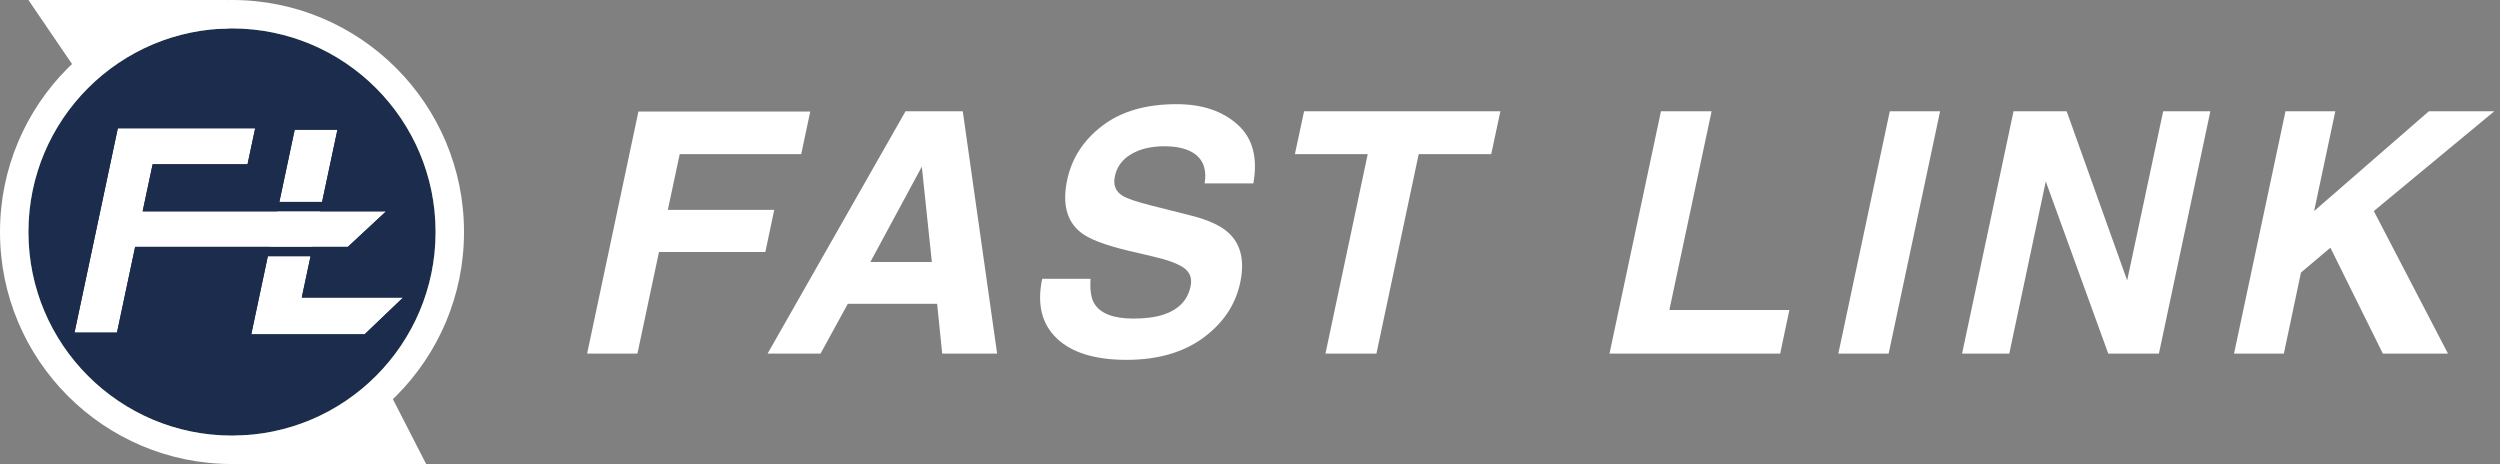 <svg width="264" height="49" viewBox="0 0 264 49" fill="none" xmlns="http://www.w3.org/2000/svg">
<rect x="0" y="0" width="264" height="49" fill="#808080" stroke="none"/>
<path d="M242.982 28.78L241.176 37.34H235.915L241.35 11.747H246.611L244.371 22.286L256.491 11.747H263.401L250.674 22.286L258.505 37.34H251.629L246.09 26.158L242.982 28.78Z" fill="white"/>
<path d="M222.632 37.34L216.034 19.161L212.18 37.34H207.196L212.631 11.747H218.239L224.629 29.614L228.432 11.747H233.415L227.98 37.34H222.632Z" fill="white"/>
<path d="M194.127 37.34L199.562 11.747H204.875L199.44 37.34H194.127Z" fill="white"/>
<path d="M180.746 11.747L176.283 32.739H188.958L187.986 37.34H169.963L175.398 11.747H180.746Z" fill="white"/>
<path d="M136.739 16.279L137.712 11.747H158.443L157.471 16.279H149.814L145.351 37.34H139.969L144.431 16.279H136.739Z" fill="white"/>
<path d="M121.622 21.713L125.807 22.772C127.636 23.235 128.961 23.855 129.783 24.63C131.056 25.834 131.45 27.576 130.964 29.857C130.466 32.195 129.158 34.139 127.039 35.691C124.921 37.23 122.23 38 118.966 38C115.632 38 113.172 37.242 111.586 35.725C110 34.197 109.491 32.102 110.058 29.44H115.163C115.082 30.609 115.215 31.483 115.562 32.062C116.211 33.115 117.588 33.642 119.695 33.642C120.957 33.642 122.01 33.503 122.855 33.225C124.464 32.693 125.419 31.703 125.72 30.256C125.905 29.411 125.674 28.757 125.025 28.294C124.389 27.842 123.312 27.443 121.796 27.096L119.209 26.488C116.674 25.886 114.972 25.232 114.104 24.526C112.634 23.345 112.165 21.499 112.697 18.987C113.184 16.695 114.422 14.791 116.413 13.275C118.404 11.758 121.014 11 124.244 11C126.941 11 129.088 11.718 130.686 13.153C132.283 14.577 132.839 16.649 132.353 19.369H127.213C127.456 17.83 127.022 16.736 125.911 16.087C125.17 15.659 124.18 15.445 122.942 15.445C121.564 15.445 120.401 15.723 119.452 16.279C118.514 16.834 117.941 17.61 117.733 18.605C117.536 19.52 117.796 20.203 118.514 20.654C118.966 20.955 120.002 21.308 121.622 21.713Z" fill="white"/>
<path d="M101.668 11.747L105.297 37.34H99.498L98.959 32.079H89.531L86.649 37.34H81.058L95.626 11.747H101.668ZM97.344 17.598L91.91 27.669H98.404L97.344 17.598Z" fill="white"/>
<path d="M81.76 22.165L80.822 26.61H69.588L67.313 37.34H62L67.417 11.781H85.562L84.607 16.279H71.776L70.525 22.165H81.76Z" fill="white"/>
<path d="M25 46H35.5L41.412 42L45 49H25V46Z" fill="white"/>
<path d="M46 24.5C46 36.374 36.374 46 24.5 46C12.626 46 3 36.374 3 24.5C3 12.626 12.626 3 24.5 3C36.374 3 46 12.626 46 24.5Z" fill="#1B2C4D"/>
<path fill-rule="evenodd" clip-rule="evenodd" d="M49 24.5C49 38.031 38.031 49 24.5 49C10.969 49 0 38.031 0 24.5C0 10.969 10.969 0 24.5 0C38.031 0 49 10.969 49 24.5ZM24.5 46C36.374 46 46 36.374 46 24.5C46 12.626 36.374 3 24.5 3C12.626 3 3 12.626 3 24.5C3 36.374 12.626 46 24.5 46Z" fill="white"/>
<path d="M24 3L12.975 3L7.768 7L3 7.14703e-08L24 1.90735e-06L24 3Z" fill="white"/>
<path d="M35.634 13.699L31.867 31.42H42.567L38.501 35.305H26.531L31.119 13.699H35.634Z" fill="white"/>
<path fill-rule="evenodd" clip-rule="evenodd" d="M36.869 12.699L33.102 30.42H45.062L38.902 36.305H25.297L30.309 12.699H36.869ZM31.867 31.42L35.634 13.699H31.119L26.532 35.305H38.501L42.567 31.42H31.867Z" fill="#1B2C4D"/>
<path d="M40.774 22.314L36.737 26.066H14.273L12.352 35.124H7.867L12.44 13.548H26.946L26.14 17.345H16.119L15.064 22.314H40.774Z" fill="white"/>
<path fill-rule="evenodd" clip-rule="evenodd" d="M43.318 21.314L37.13 27.066H15.083L13.162 36.124H6.633L11.63 12.548H28.181L26.95 18.345H16.929L16.299 21.314H43.318ZM15.064 22.314L16.119 17.345H26.14L26.946 13.548H12.44L7.867 35.124H12.352L14.272 26.066H36.737L40.774 22.314H15.064Z" fill="#1B2C4D"/>
</svg>
